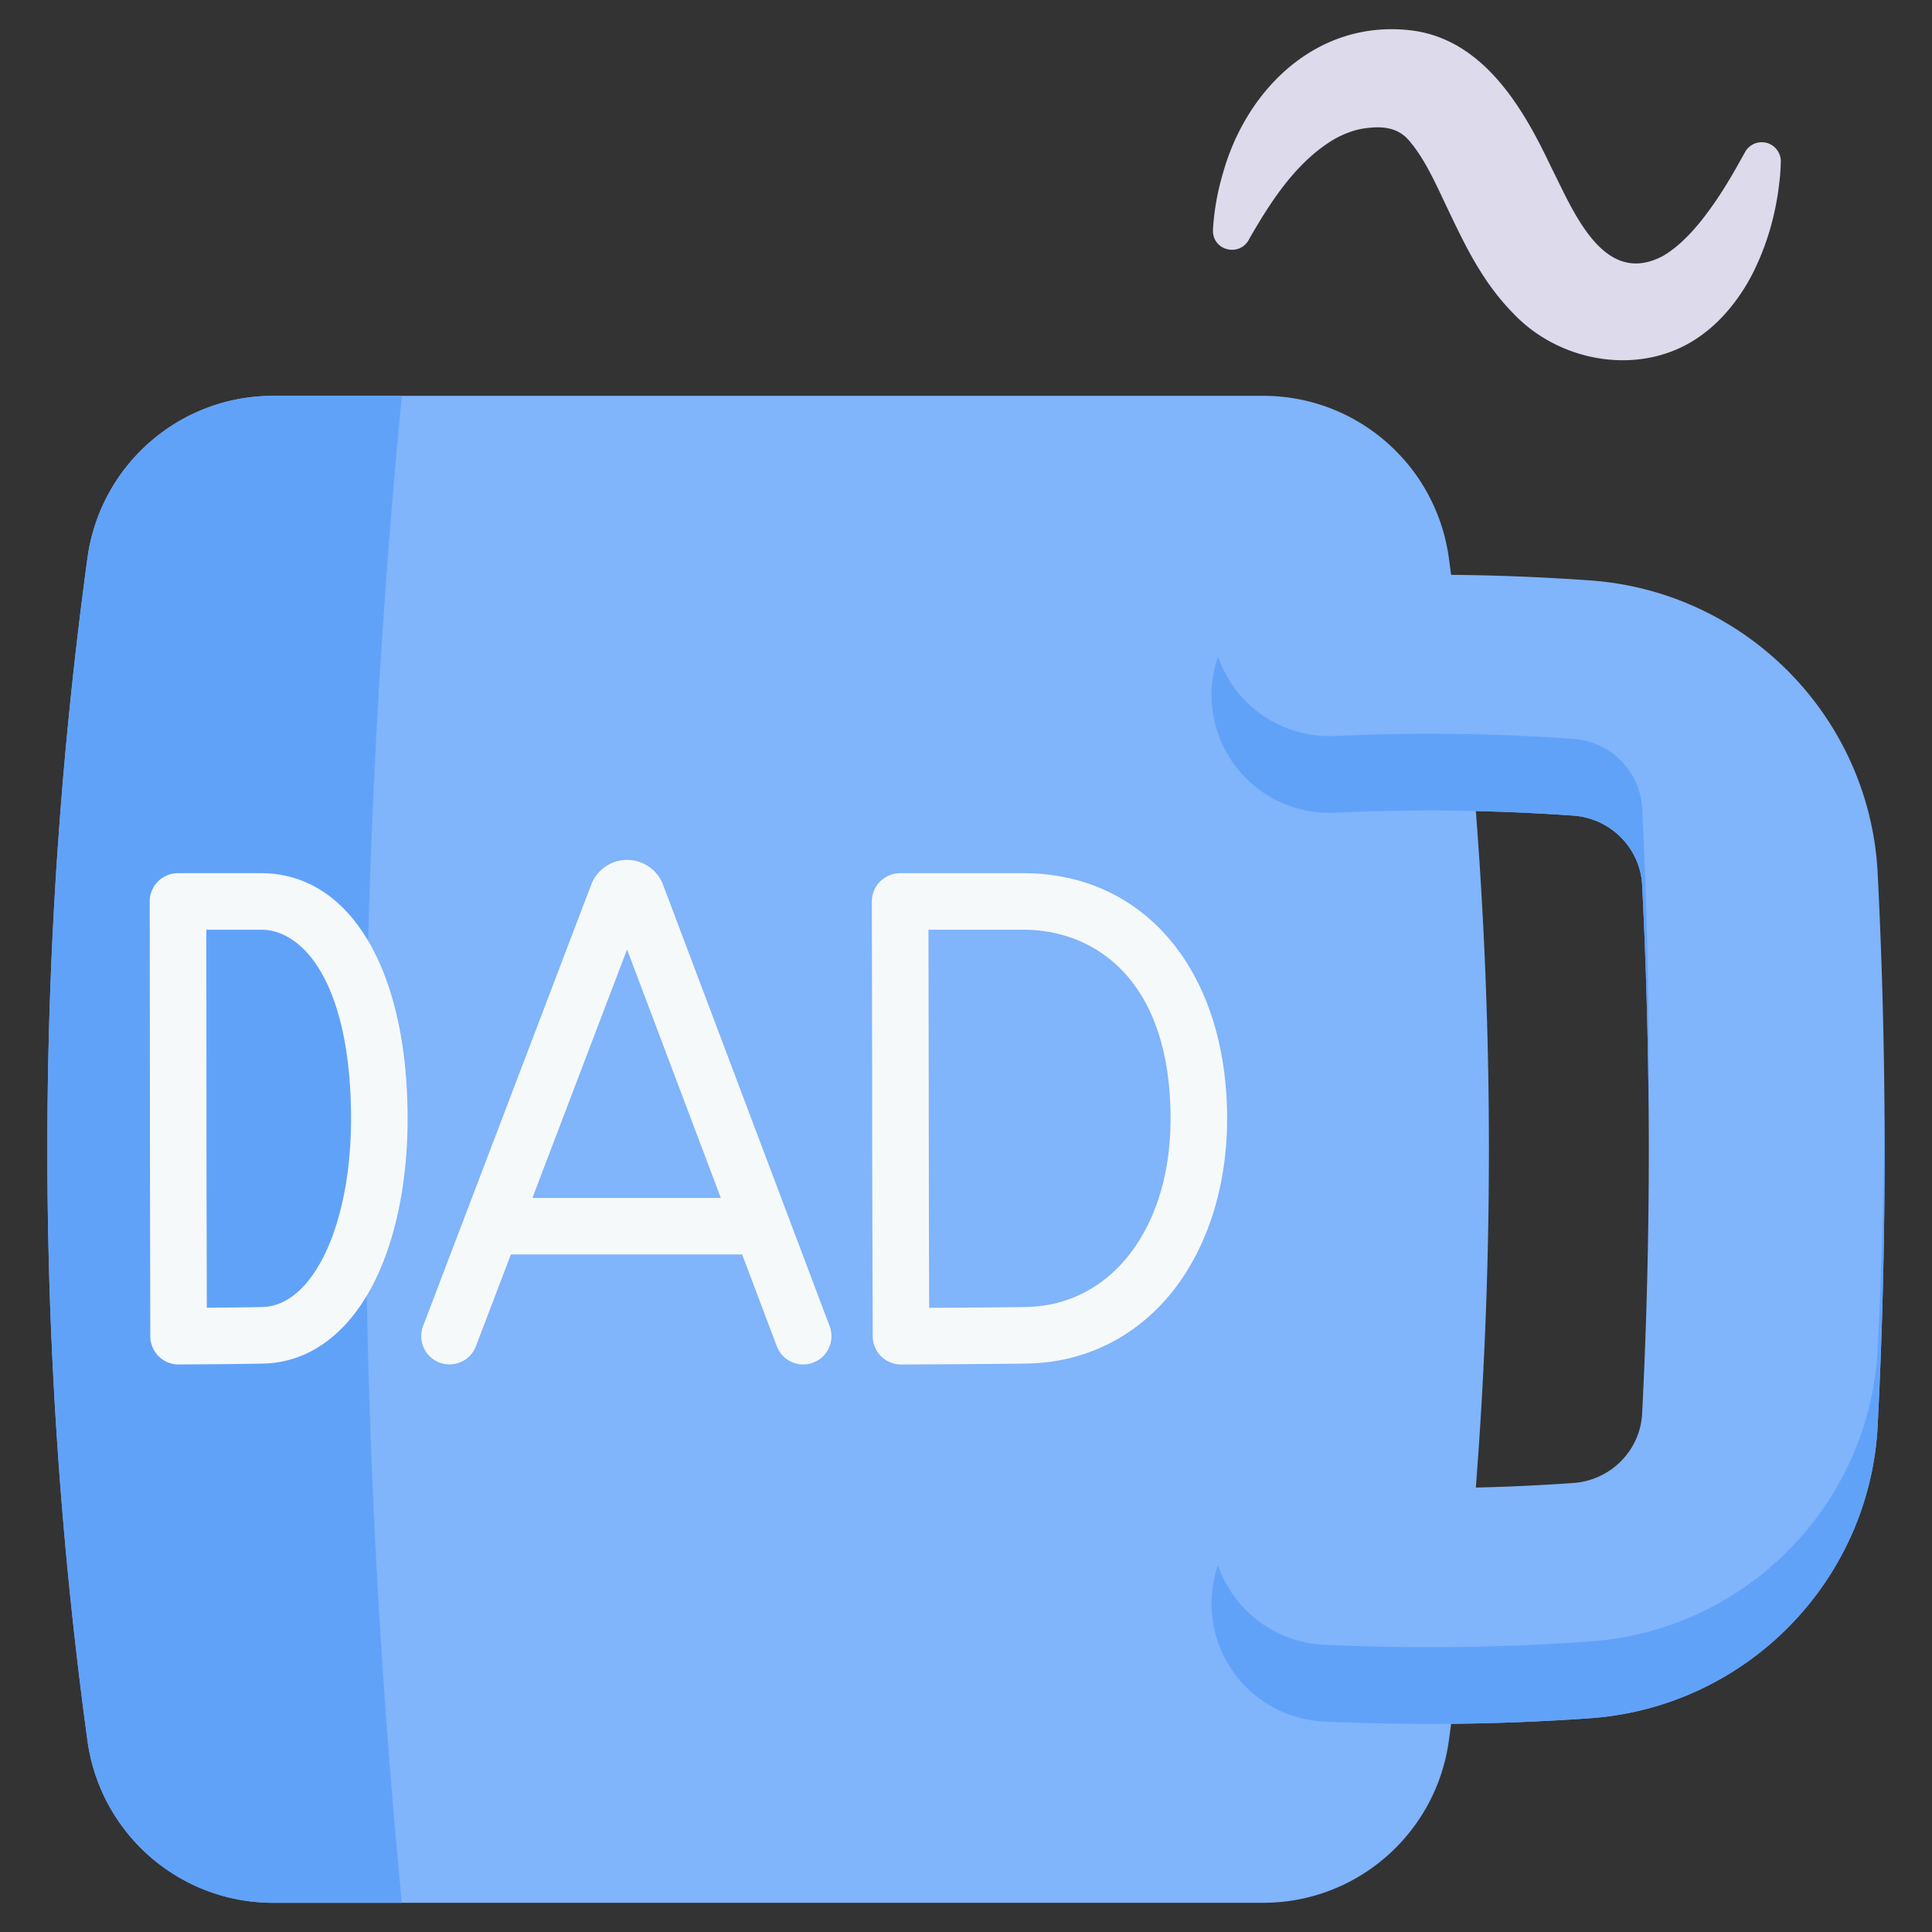 <svg xmlns="http://www.w3.org/2000/svg" fill-rule="evenodd" stroke-linejoin="round" stroke-miterlimit="2" clip-rule="evenodd" viewBox="0 0 120 120"><rect x="0" y="0" width="120" height="120" fill="#333333" stroke="none"/><g fill-rule="nonzero"><path fill="#dddaec" d="M77.613 14.803c1.349-2.345 2.93-4.783 5.278-6.169.665-.366 1.31-.597 1.954-.672 1.088-.147 2.064-.029 2.758.87.985 1.162 1.733 2.939 2.486 4.498 1.032 2.16 2.096 4.31 3.935 6.168 3.005 3.152 8.241 3.942 11.789 1.223 1.365-1.014 2.453-2.514 3.126-3.893.928-1.902 1.424-3.827 1.62-5.884.027-.29.04-.558.05-.882a1.185 1.185 0 0 0-2.218-.622c-.023.05-.381.678-.416.747a33.527 33.527 0 0 1-1.154 1.918c-.949 1.44-2.13 2.971-3.526 3.79-3.733 1.99-5.588-2.834-6.98-5.574-1.689-3.573-4.125-7.782-8.509-8.414-5.907-.788-10.398 3.57-11.866 8.922a15.419 15.419 0 0 0-.6 3.43c-.062 1.338 1.715 1.742 2.273.544z"/><path fill="#80b4fb" d="M78.465 118.185H16.958c-5.827 0-10.742-4.312-11.528-10.085a272.116 272.116 0 0 1 0-73.428c.786-5.774 5.701-10.086 11.528-10.086h61.507c5.825 0 10.742 4.312 11.528 10.086a272.264 272.264 0 0 1 0 73.428c-.786 5.773-5.703 10.085-11.528 10.085z"/><path fill="#61a2f9" d="M24.958 118.184h-8c-5.827 0-10.742-4.312-11.528-10.086a272.107 272.107 0 0 1 0-73.426c.786-5.774 5.701-10.086 11.528-10.086h8a484.63 484.63 0 0 0 0 93.598z"/><path fill="#80b4fb" d="M88.761 107.074c-2.181 0-4.358-.05-6.526-.15a7.323 7.323 0 1 1 .68-14.631c4.914.228 9.896.167 14.809-.182 2.32-.164 4.156-2.02 4.272-4.318a324.854 324.854 0 0 0 0-32.813c-.116-2.298-1.953-4.156-4.272-4.32-4.913-.348-9.895-.41-14.808-.181a7.322 7.322 0 0 1-7.656-6.977 7.321 7.321 0 0 1 6.975-7.654 141.507 141.507 0 0 1 16.526.202c9.693.687 17.373 8.506 17.865 18.187a340.335 340.335 0 0 1 0 34.297c-.492 9.681-8.172 17.5-17.865 18.188-3.316.235-6.661.352-10 .352z"/><path fill="#61a2f9" d="M82.916 50.479a126.61 126.61 0 0 1 14.808.18c2.32.165 4.156 2.022 4.273 4.32.236 4.654.365 9.337.4 14.024a324.196 324.196 0 0 0-.4-18.79c-.117-2.298-1.953-4.155-4.273-4.32-4.913-.348-9.895-.409-14.808-.18a7.322 7.322 0 0 1-7.265-4.933 7.322 7.322 0 0 0 7.265 9.699zM116.626 83.768c-.492 9.681-8.172 17.5-17.865 18.188a141.191 141.191 0 0 1-16.526.202 7.325 7.325 0 0 1-6.584-4.933 7.323 7.323 0 0 0 6.584 9.7 141.372 141.372 0 0 0 16.526-.202c9.693-.69 17.373-8.508 17.865-18.19.328-6.477.468-13.008.423-19.53a338.152 338.152 0 0 1-.423 14.765z"/><g fill="#f6f9f9"><path d="m41.178 54.938-.019-.048a2.38 2.38 0 0 0-2.208-1.479h-.002a2.378 2.378 0 0 0-2.207 1.483c-.006.013-.01.027-.015.04L26.277 82.37a1.756 1.756 0 0 0 3.282 1.25l2.172-5.702h14.366l2.15 5.696a1.755 1.755 0 1 0 3.284-1.24zM33.07 74.405l5.877-15.432 5.825 15.432zM16.21 54.235h-5.154A1.753 1.753 0 0 0 9.3 55.993s.013 10.39.013 13.47c0 3.71.023 13.438.023 13.536a1.758 1.758 0 0 0 1.757 1.752h.01c.156-.002 3.833-.022 5.304-.06 2.763-.072 5.167-1.82 6.77-4.924 1.38-2.672 2.14-6.32 2.14-10.274 0-9.27-3.576-15.258-9.106-15.258zm.106 26.945c-.79.02-2.281.036-3.471.045-.007-2.997-.02-9.024-.02-11.762 0-2.29-.007-8.617-.01-11.717h3.396c2.784 0 5.593 3.632 5.593 11.747 0 6.582-2.36 11.606-5.488 11.687zM63.556 54.235h-7.648a1.757 1.757 0 0 0-1.756 1.759s.02 10.389.02 13.47c0 3.71.035 13.439.035 13.537.001.465.188.911.518 1.24.33.326.774.51 1.239.51h.005c.057 0 5.674-.022 7.842-.06 3.653-.063 6.906-1.72 9.161-4.661 2.093-2.733 3.246-6.475 3.246-10.537 0-9.127-5.088-15.258-12.662-15.258zm.193 26.944c-1.381.025-4.195.042-6.036.052-.01-2.996-.028-9.029-.028-11.768 0-2.29-.012-8.615-.017-11.717h5.888c4.424 0 9.15 3.086 9.15 11.747 0 6.789-3.683 11.594-8.957 11.686z"/></g></g></svg>